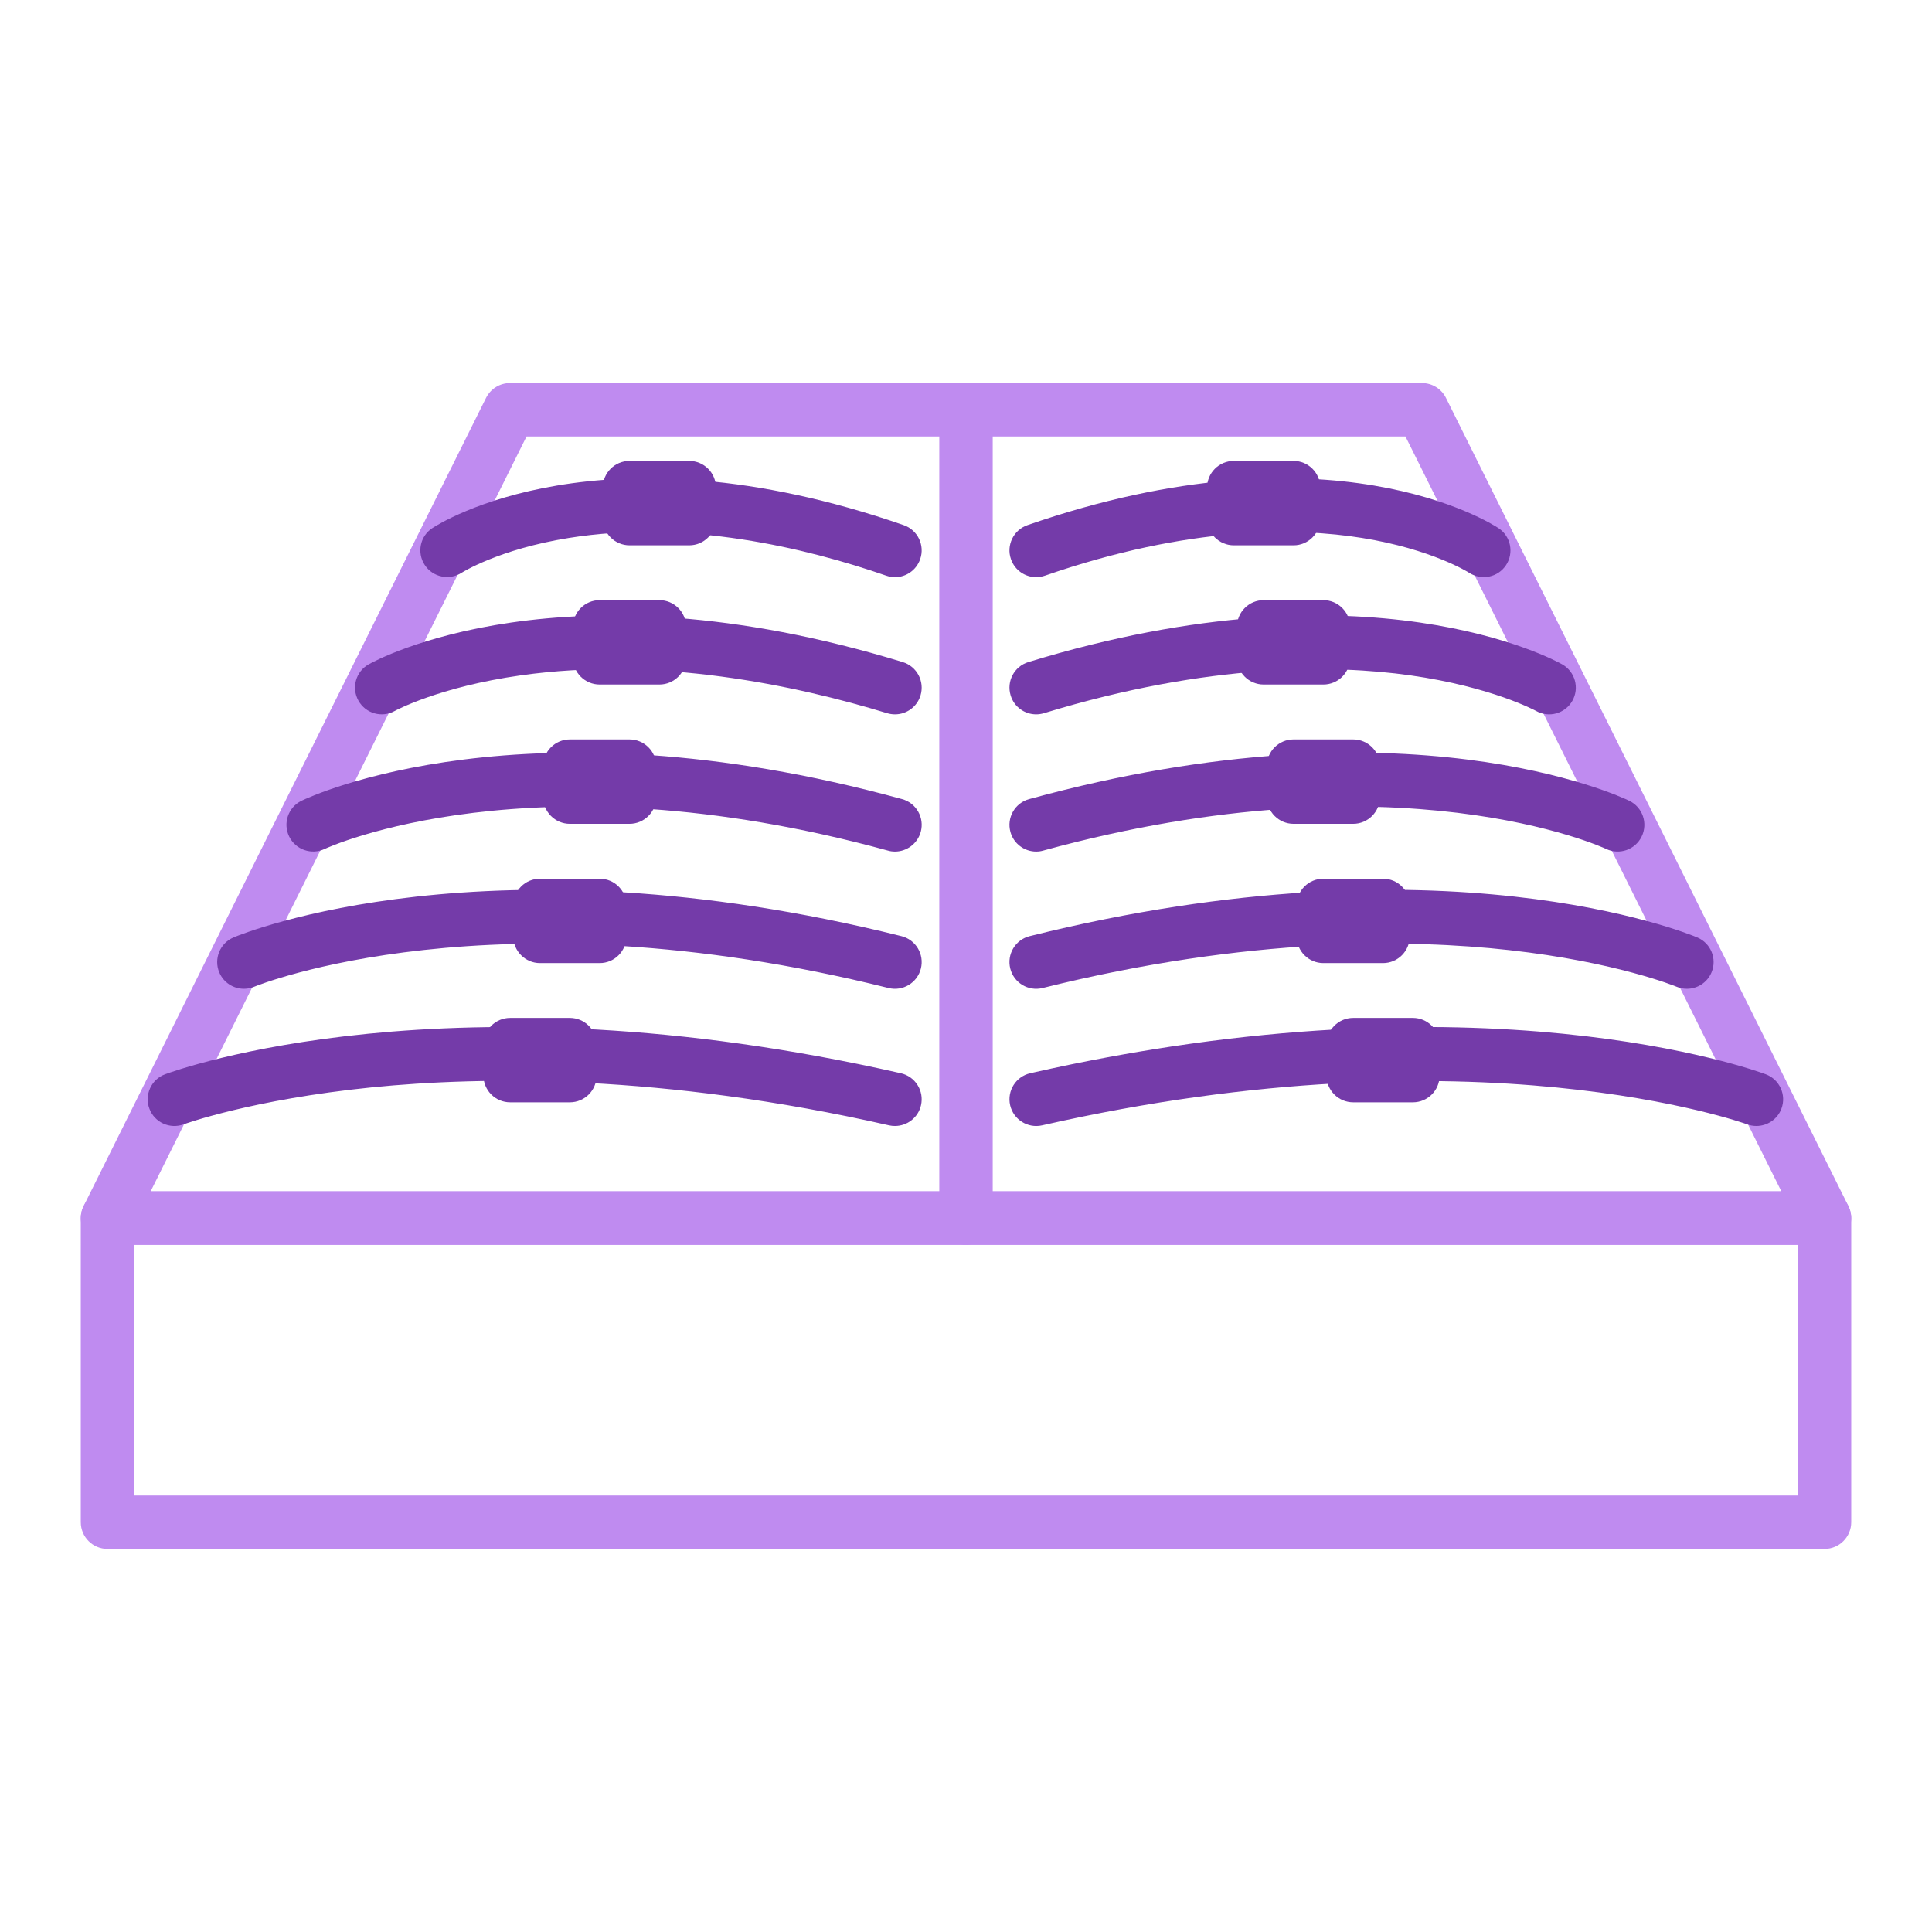 <?xml version="1.0" encoding="utf-8"?>
<!-- Generator: Adobe Illustrator 16.0.0, SVG Export Plug-In . SVG Version: 6.00 Build 0)  -->
<!DOCTYPE svg PUBLIC "-//W3C//DTD SVG 1.1//EN" "http://www.w3.org/Graphics/SVG/1.1/DTD/svg11.dtd">
<svg version="1.1" id="Calque_1" xmlns="http://www.w3.org/2000/svg" xmlns:xlink="http://www.w3.org/1999/xlink" x="0px" y="0px"
	 width="116px" height="116px" viewBox="0 0 116 116" enable-background="new 0 0 116 116" xml:space="preserve">
<g>
	<path fill="#BF8BF0" d="M109.545,93H6.454c-0.886,0-1.604-0.718-1.604-1.606V73.136c0-0.886,0.718-1.606,1.604-1.606h103.091
		c0.887,0,1.605,0.721,1.605,1.606v18.258C111.15,92.282,110.432,93,109.545,93z M8.058,89.792h99.883V74.738H8.058V89.792z"/>
	<path fill="#BF8BF0" d="M109.545,74.738H6.454c-0.556,0-1.073-0.289-1.364-0.762c-0.291-0.471-0.32-1.061-0.071-1.559L29.183,23.89
		C29.455,23.345,30.011,23,30.62,23H85.38c0.608,0,1.166,0.345,1.437,0.89l24.165,48.528c0.249,0.498,0.219,1.088-0.071,1.559
		C110.619,74.449,110.103,74.738,109.545,74.738z M9.045,71.529h97.91L84.387,26.208H31.613L9.045,71.529z"/>
	<path fill="#BF8BF0" d="M58,74.738c-0.886,0-1.604-0.719-1.604-1.603V24.606C56.396,23.718,57.114,23,58,23
		s1.604,0.718,1.604,1.606v48.529C59.604,74.02,58.886,74.738,58,74.738z"/>
	<path fill="#743BA9" d="M53.735,34.654c-0.175,0-0.353-0.032-0.527-0.091c-4.792-1.662-11.987-3.4-19.059-2.263
		c-4.206,0.676-6.409,2.076-6.43,2.088c-0.74,0.478-1.733,0.271-2.217-0.467c-0.483-0.737-0.283-1.728,0.454-2.211
		c0.404-0.269,10.111-6.486,28.302-0.181c0.839,0.29,1.282,1.207,0.991,2.04C55.019,34.237,54.398,34.654,53.735,34.654z"/>
	<path fill="#743BA9" d="M53.736,42.891c-0.157,0-0.315-0.024-0.471-0.07c-5.485-1.677-13.755-3.436-22.004-2.271
		c-4.918,0.695-7.532,2.122-7.559,2.137c-0.772,0.431-1.748,0.154-2.181-0.618c-0.431-0.771-0.162-1.741,0.607-2.177
		c0.467-0.264,11.655-6.389,32.075-0.139c0.846,0.259,1.324,1.156,1.065,2.005C55.057,42.448,54.422,42.891,53.736,42.891z"/>
	<path fill="#743BA9" d="M53.736,51.13c-0.141,0-0.284-0.018-0.427-0.06c-21.385-5.858-33.688-0.157-33.811-0.1
		c-0.797,0.381-1.754,0.046-2.139-0.75c-0.384-0.798-0.052-1.755,0.742-2.14c0.539-0.26,13.407-6.311,36.056-0.102
		c0.855,0.231,1.359,1.113,1.125,1.972C55.085,50.659,54.439,51.13,53.736,51.13z"/>
	<path fill="#743BA9" d="M14.644,59.368c-0.624,0-1.22-0.369-1.478-0.982c-0.344-0.817,0.041-1.757,0.856-2.101
		c0.613-0.258,15.305-6.252,40.099-0.078c0.86,0.213,1.384,1.083,1.17,1.945c-0.214,0.859-1.085,1.384-1.944,1.169
		c-23.77-5.923-37.939-0.136-38.08-0.078C15.063,59.331,14.852,59.368,14.644,59.368z"/>
	<path fill="#743BA9" d="M53.737,67.605c-0.12,0-0.238-0.01-0.358-0.038c-13.623-3.096-24.413-2.947-31.062-2.28
		c-7.207,0.729-11.246,2.203-11.285,2.218c-0.831,0.308-1.754-0.11-2.063-0.94c-0.309-0.831,0.111-1.756,0.94-2.063
		c0.685-0.255,17.097-6.216,44.179-0.063c0.866,0.196,1.407,1.054,1.21,1.921C55.13,67.103,54.467,67.605,53.737,67.605z"/>
	<path fill="#743BA9" d="M62.215,34.654c-0.667,0-1.288-0.417-1.517-1.084c-0.29-0.833,0.154-1.75,0.99-2.04
		c18.195-6.307,27.881-0.088,28.286,0.182c0.737,0.486,0.938,1.485,0.448,2.222c-0.486,0.735-1.479,0.938-2.217,0.453
		c-0.056-0.034-2.251-1.417-6.417-2.087c-3.897-0.629-10.367-0.745-19.049,2.264C62.564,34.622,62.39,34.654,62.215,34.654z"/>
	<path fill="#743BA9" d="M62.214,42.891c-0.687,0-1.324-0.442-1.533-1.134c-0.261-0.849,0.215-1.746,1.063-2.005
		c20.422-6.25,31.591-0.125,32.058,0.14c0.769,0.438,1.04,1.414,0.604,2.186c-0.435,0.77-1.412,1.041-2.181,0.607l0,0
		c-0.027-0.014-2.636-1.44-7.549-2.136c-4.548-0.64-12.056-0.767-21.992,2.271C62.528,42.866,62.368,42.891,62.214,42.891z"/>
	<path fill="#743BA9" d="M62.214,51.13c-0.707,0-1.353-0.471-1.547-1.179c-0.234-0.858,0.269-1.74,1.124-1.972
		c22.649-6.209,35.5-0.157,36.036,0.102c0.796,0.386,1.129,1.348,0.741,2.146c-0.387,0.795-1.344,1.126-2.139,0.742l0,0
		c-0.123-0.057-12.404-5.758-33.792,0.101C62.495,51.112,62.354,51.13,62.214,51.13z"/>
	<path fill="#743BA9" d="M101.284,59.368c-0.207,0-0.418-0.037-0.62-0.124l0,0c-0.037-0.016-3.605-1.483-10.048-2.198
		c-5.949-0.662-15.641-0.805-28.015,2.275c-0.859,0.215-1.729-0.31-1.944-1.169c-0.214-0.862,0.309-1.732,1.169-1.945
		c24.798-6.174,39.467-0.18,40.08,0.078c0.817,0.345,1.2,1.284,0.855,2.102C102.504,58.999,101.908,59.368,101.284,59.368z"/>
	<path fill="#743BA9" d="M105.458,67.605c-0.188,0-0.376-0.029-0.562-0.101l0,0c-0.159-0.058-16.257-5.858-42.327,0.063
		c-0.861,0.195-1.721-0.346-1.919-1.208c-0.196-0.867,0.345-1.725,1.209-1.921c27.085-6.153,43.477-0.192,44.161,0.063
		c0.83,0.309,1.25,1.236,0.94,2.065C106.718,67.209,106.107,67.605,105.458,67.605z"/>
	<path fill="#743BA9" d="M41.381,32.741h-3.583c-0.886,0-1.604-0.72-1.604-1.606v-1.858c0-0.886,0.718-1.603,1.604-1.603h3.583
		c0.886,0,1.604,0.717,1.604,1.603v1.858C42.985,32.021,42.267,32.741,41.381,32.741z"/>
	<path fill="#743BA9" d="M39.59,41.099h-3.585c-0.887,0-1.605-0.715-1.605-1.601v-1.859c0-0.886,0.718-1.606,1.605-1.606h3.585
		c0.886,0,1.604,0.721,1.604,1.606v1.859C41.194,40.384,40.476,41.099,39.59,41.099z"/>
	<path fill="#743BA9" d="M37.797,49.463h-3.583c-0.886,0-1.604-0.722-1.604-1.607v-1.854c0-0.888,0.718-1.606,1.604-1.606h3.583
		c0.886,0,1.604,0.719,1.604,1.606v1.854C39.401,48.741,38.683,49.463,37.797,49.463z"/>
	<path fill="#743BA9" d="M36.005,57.825h-3.583c-0.886,0-1.604-0.722-1.604-1.605v-1.86c0-0.885,0.718-1.601,1.604-1.601h3.583
		c0.888,0,1.605,0.716,1.605,1.601v1.86C37.611,57.104,36.893,57.825,36.005,57.825z"/>
	<path fill="#743BA9" d="M34.214,66.184h-3.583c-0.886,0-1.604-0.716-1.604-1.604v-1.857c0-0.887,0.718-1.607,1.604-1.607h3.583
		c0.887,0,1.605,0.721,1.605,1.607v1.857C35.819,65.468,35.101,66.184,34.214,66.184z"/>
	<path fill="#743BA9" d="M77.665,32.741h-3.584c-0.888,0-1.606-0.72-1.606-1.606v-1.858c0-0.886,0.718-1.603,1.606-1.603h3.584
		c0.887,0,1.604,0.717,1.604,1.603v1.858C79.269,32.021,78.551,32.741,77.665,32.741z"/>
	<path fill="#743BA9" d="M79.455,41.099h-3.583c-0.886,0-1.604-0.715-1.604-1.601v-1.859c0-0.886,0.718-1.606,1.604-1.606h3.583
		c0.887,0,1.605,0.721,1.605,1.606v1.859C81.06,40.384,80.342,41.099,79.455,41.099z"/>
	<path fill="#743BA9" d="M81.248,49.463h-3.583c-0.885,0-1.604-0.722-1.604-1.607v-1.854c0-0.888,0.719-1.606,1.604-1.606h3.583
		c0.886,0,1.604,0.719,1.604,1.606v1.854C82.852,48.741,82.134,49.463,81.248,49.463z"/>
	<path fill="#743BA9" d="M83.039,57.825h-3.583c-0.886,0-1.604-0.722-1.604-1.605v-1.86c0-0.885,0.718-1.601,1.604-1.601h3.583
		c0.886,0,1.604,0.716,1.604,1.601v1.86C84.643,57.104,83.924,57.825,83.039,57.825z"/>
	<path fill="#743BA9" d="M84.832,66.184h-3.583c-0.886,0-1.604-0.716-1.604-1.604v-1.857c0-0.887,0.718-1.607,1.604-1.607h3.583
		c0.886,0,1.604,0.721,1.604,1.607v1.857C86.436,65.468,85.717,66.184,84.832,66.184z"/>
</g>
</svg>
